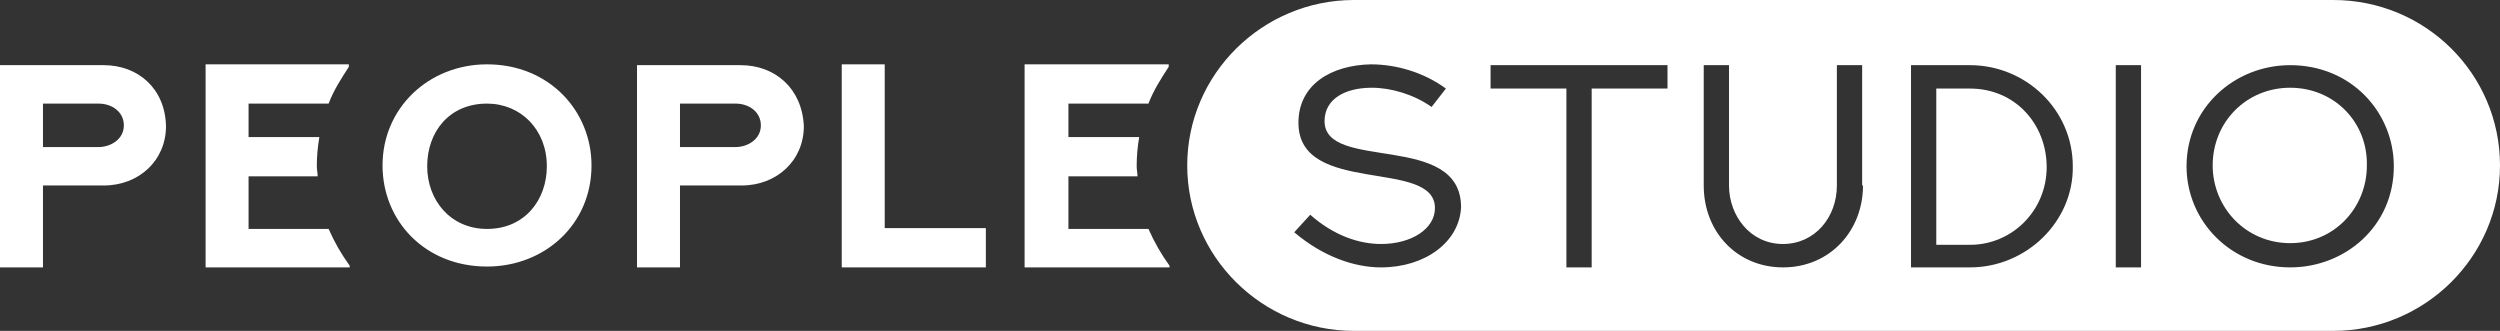 <?xml version="1.0" encoding="UTF-8"?> <svg xmlns="http://www.w3.org/2000/svg" width="136" height="18" viewBox="0 0 136 18" fill="none"><rect x="0" y="0" width="136" height="18" fill="#333333" stroke="none"/><path d="M5.638 3.545H0V14.545H2.338V10.091H5.638C7.563 10.091 9.03 8.727 9.03 6.864C8.984 4.818 7.517 3.545 5.638 3.545ZM5.363 8H2.338V5.636H5.363C6.096 5.636 6.738 6.091 6.738 6.818C6.738 7.591 6.005 8 5.363 8Z" fill="white"></path><path d="M26.494 3.5C23.331 3.5 20.81 5.864 20.81 9C20.81 12 23.102 14.5 26.494 14.5C29.611 14.5 32.178 12.227 32.178 9C32.178 6.045 29.886 3.5 26.494 3.5ZM26.494 12.454C24.523 12.454 23.239 10.909 23.239 9.045C23.239 7.182 24.431 5.636 26.494 5.636C28.327 5.636 29.748 7.045 29.748 9.045C29.748 10.864 28.557 12.454 26.494 12.454Z" fill="white"></path><path d="M40.291 3.545H34.653V14.545H36.991V10.091H40.337C42.262 10.091 43.729 8.727 43.729 6.864C43.638 4.818 42.171 3.545 40.291 3.545ZM40.016 8H36.991V5.636H40.016C40.75 5.636 41.391 6.091 41.391 6.818C41.391 7.591 40.658 8 40.016 8Z" fill="white"></path><path d="M48.129 3.5H45.791V14.546H53.63V12.409H48.129V3.5Z" fill="white"></path><path d="M107.168 4.818H105.334V13.318H107.168C109.46 13.318 111.339 11.454 111.339 9.091C111.339 6.773 109.643 4.818 107.168 4.818Z" fill="white"></path><path d="M124.587 4.773C122.203 4.773 120.37 6.636 120.37 9C120.37 11.273 122.157 13.227 124.587 13.227C126.97 13.227 128.758 11.318 128.758 9C128.804 6.636 126.97 4.773 124.587 4.773Z" fill="white"></path><path d="M126.924 0H73.661C68.665 0 64.585 4.045 64.585 9C64.585 13.954 68.665 18 73.661 18H126.924C131.92 18 136 13.954 136 9C136 4.045 131.966 0 126.924 0ZM75.128 14.546C73.661 14.546 71.965 13.954 70.406 12.636L71.277 11.682C72.561 12.818 73.936 13.273 75.128 13.273C76.778 13.273 78.061 12.454 78.061 11.318C78.061 8.591 70.635 10.682 70.635 6.682C70.635 4.591 72.423 3.545 74.578 3.5C75.907 3.5 77.419 3.909 78.657 4.818L77.878 5.818C76.915 5.136 75.678 4.773 74.623 4.773C73.202 4.773 72.056 5.364 72.056 6.591C72.056 9.364 79.482 7.136 79.482 11.273C79.391 13.182 77.511 14.546 75.128 14.546ZM90.712 4.818H86.587V14.546H85.212V4.818H81.087V3.545H90.712V4.818ZM101.347 10.091C101.347 12.546 99.559 14.546 96.992 14.546C94.517 14.546 92.683 12.636 92.683 10.091V3.545H94.058V10.091C94.058 11.727 95.204 13.273 96.992 13.273C98.734 13.273 99.926 11.818 99.926 10.091V3.545H101.301V10.091H101.347ZM107.168 14.546H103.959V3.545H107.168C110.193 3.545 112.76 5.955 112.76 9.045C112.806 12.046 110.239 14.546 107.168 14.546ZM116.473 14.546H115.098V3.545H116.473V14.546ZM124.586 14.546C121.378 14.546 118.948 12.046 118.948 9.045C118.948 5.864 121.561 3.545 124.586 3.545C127.932 3.545 130.224 6.136 130.224 9.045C130.224 12.318 127.566 14.546 124.586 14.546Z" fill="white"></path><path d="M11.185 14.546H19.023V14.454C18.564 13.818 18.198 13.182 17.877 12.454H13.522V9.591H17.281C17.281 9.409 17.235 9.227 17.235 9.045C17.235 8.5 17.281 8 17.373 7.455H13.522V5.636H17.877C18.152 4.909 18.564 4.273 18.977 3.636V3.5H11.185V14.546Z" fill="white"></path><path d="M55.784 14.546H63.622V14.454C63.164 13.818 62.797 13.182 62.476 12.454H58.122V9.591H61.88C61.88 9.409 61.835 9.227 61.835 9.045C61.835 8.5 61.88 8 61.972 7.455H58.122V5.636H62.476C62.751 4.909 63.164 4.273 63.577 3.636V3.5H55.738V14.546H55.784Z" fill="white"></path></svg> 
